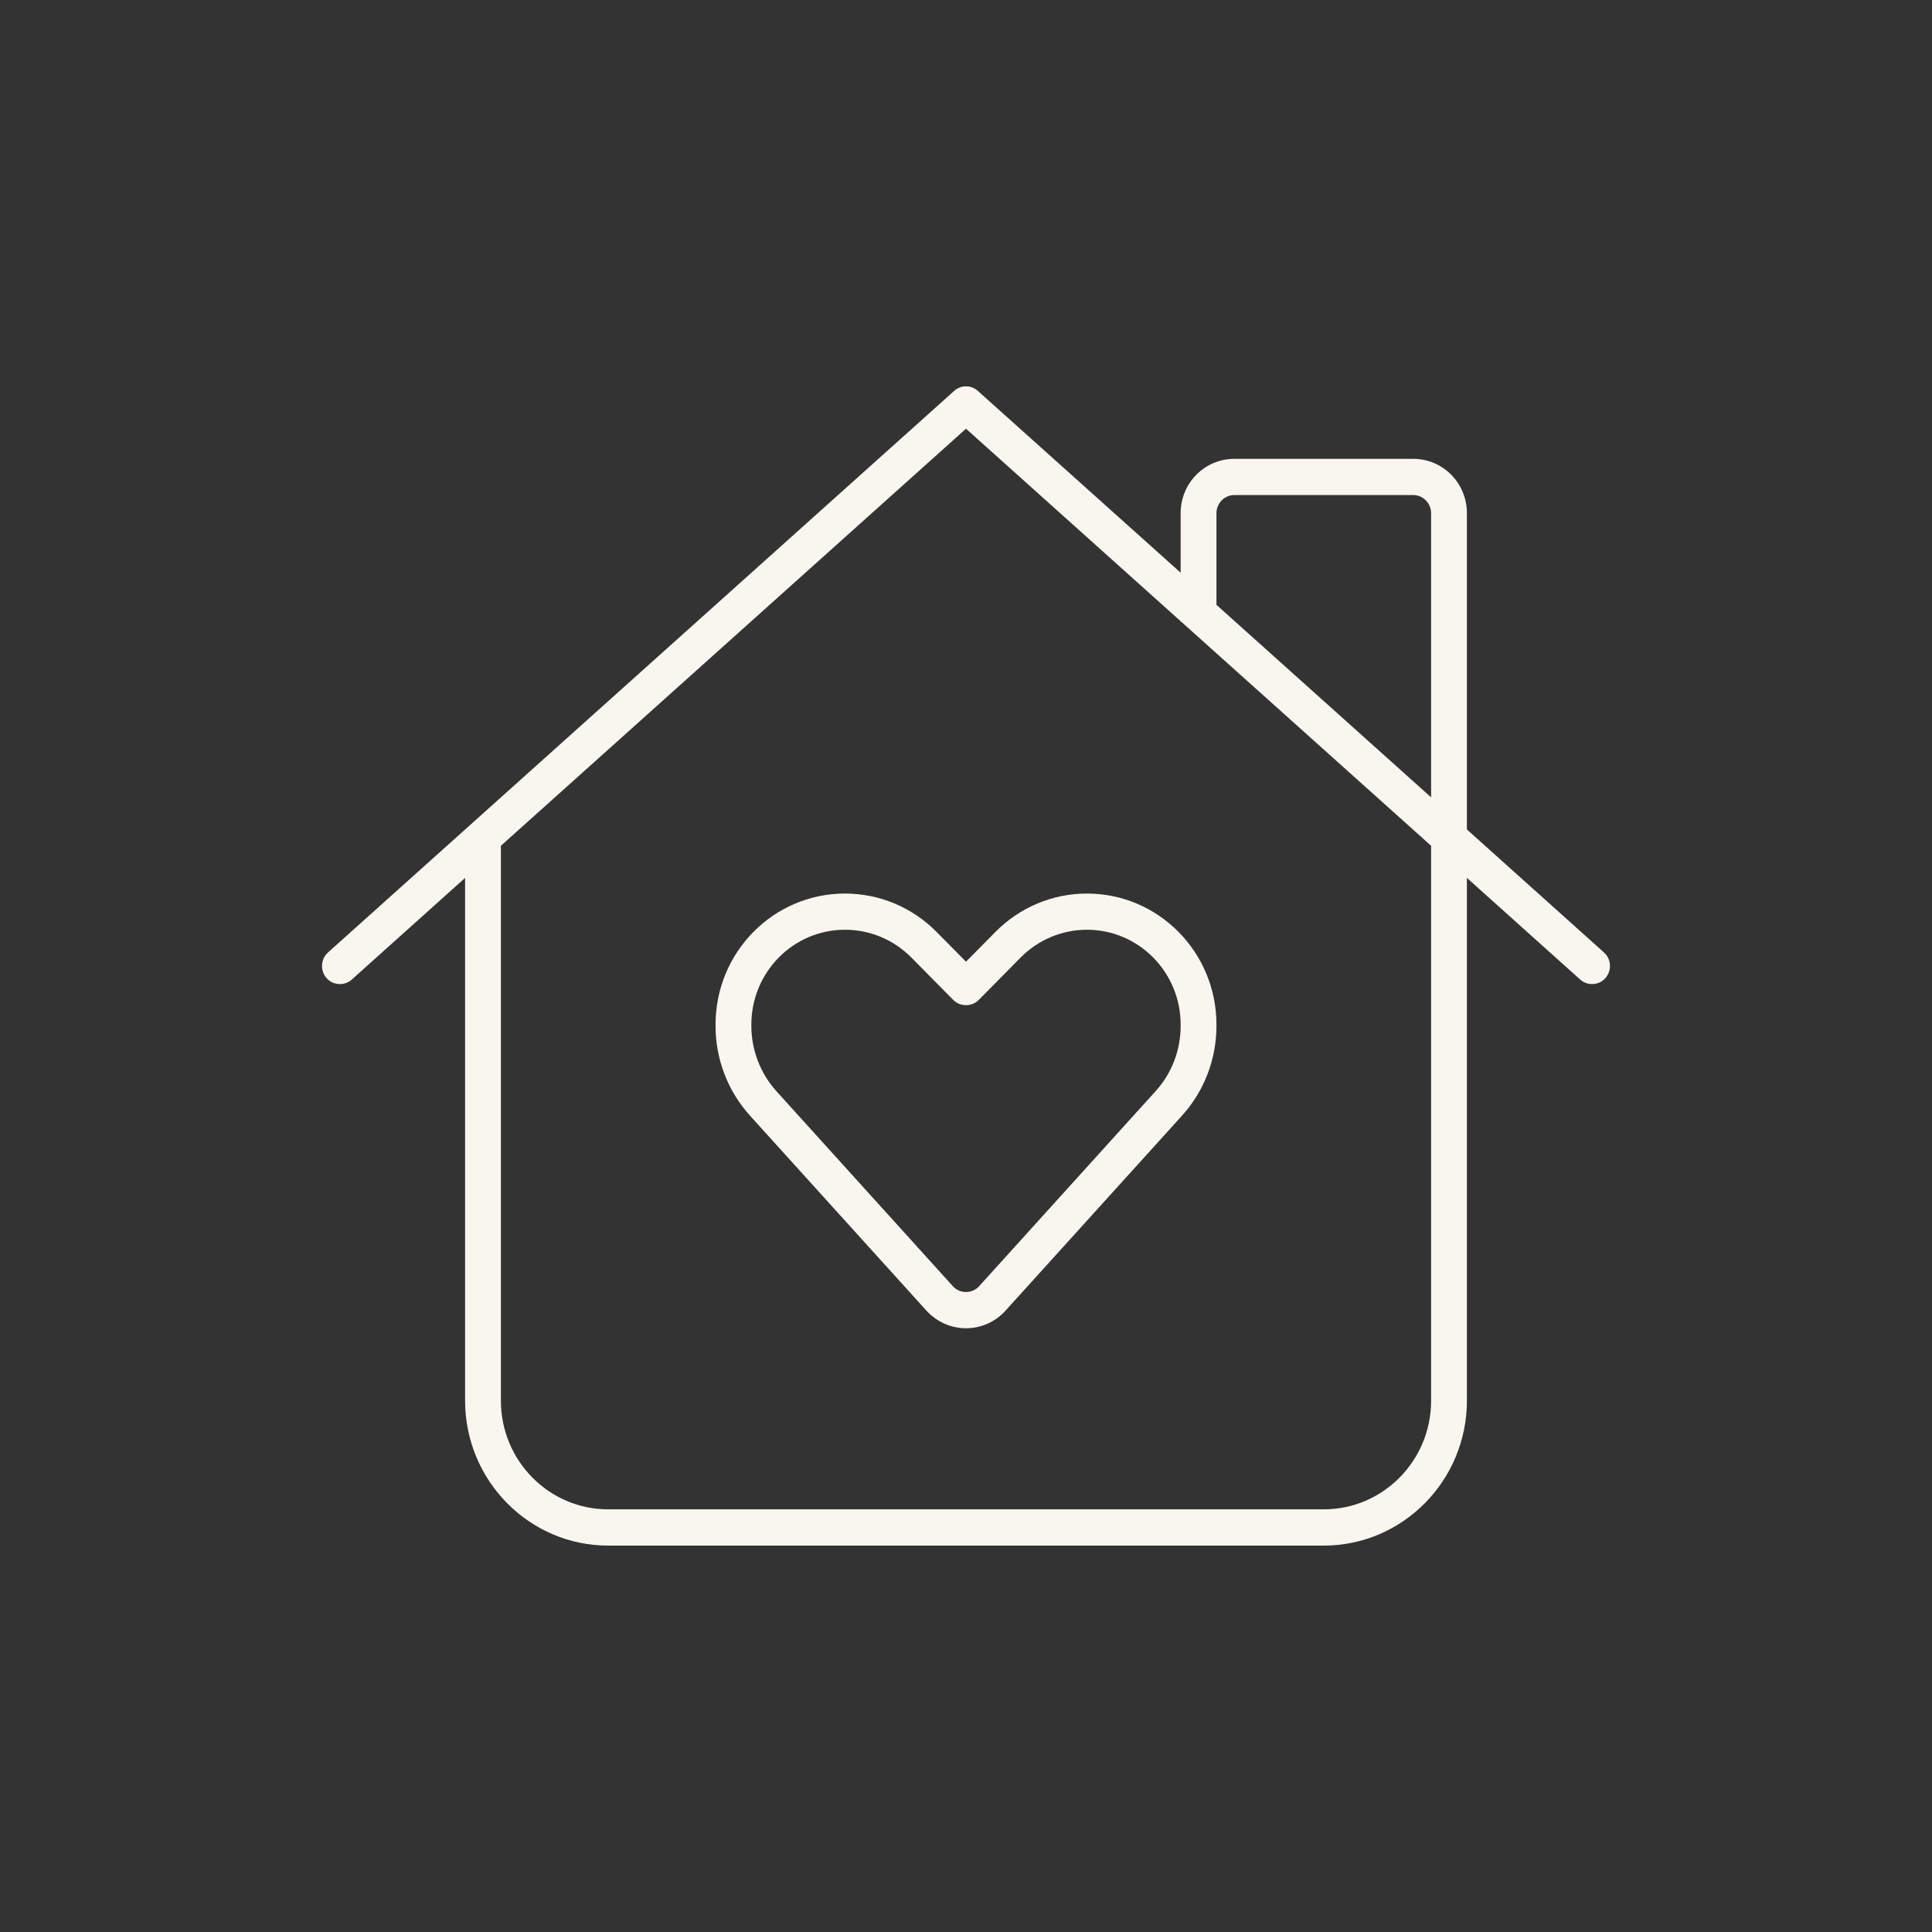 <svg width="30" height="30" viewBox="0 0 30 30" fill="none" xmlns="http://www.w3.org/2000/svg">
<rect x="0" y="0" width="30" height="30" fill="#333333" stroke="none"/>
<g clip-path="url(#clip0_2042_39)">
<path d="M14.816 6.07C14.92 5.975 15.08 5.975 15.184 6.07L18.333 8.893V7.969C18.333 7.501 18.705 7.125 19.167 7.125H21.944C22.406 7.125 22.778 7.501 22.778 7.969V12.88L24.906 14.789C25.021 14.891 25.031 15.07 24.93 15.186C24.83 15.302 24.653 15.313 24.538 15.211L22.778 13.632V21.75C22.778 22.991 21.781 24 20.555 24H9.444C8.219 24 7.222 22.991 7.222 21.75V13.632L5.462 15.211C5.347 15.313 5.17 15.302 5.069 15.186C4.969 15.07 4.979 14.891 5.094 14.789L14.816 6.07ZM22.222 12.381V7.969C22.222 7.814 22.097 7.687 21.944 7.687H19.167C19.014 7.687 18.889 7.814 18.889 7.969V9.392L22.222 12.381ZM18.333 9.646L15 6.657L7.778 13.133V21.75C7.778 22.681 8.524 23.437 9.444 23.437H20.555C21.476 23.437 22.222 22.681 22.222 21.75V13.133L18.344 9.656H18.333V9.646ZM13.121 14.437C12.316 14.437 11.667 15.098 11.667 15.91V15.931C11.667 16.304 11.806 16.666 12.056 16.944L14.795 19.971C14.847 20.031 14.924 20.062 15 20.062C15.076 20.062 15.153 20.031 15.205 19.971L17.944 16.944C18.194 16.67 18.333 16.308 18.333 15.931V15.91C18.333 15.095 17.68 14.437 16.878 14.437C16.493 14.437 16.121 14.592 15.847 14.87L15.198 15.527C15.146 15.58 15.076 15.608 15 15.608C14.924 15.608 14.854 15.58 14.802 15.527L14.153 14.87C13.878 14.592 13.51 14.437 13.121 14.437ZM11.111 15.91C11.111 14.785 12.01 13.875 13.121 13.875C13.656 13.875 14.167 14.089 14.545 14.473L15 14.933L15.455 14.473C15.833 14.089 16.344 13.875 16.878 13.875C17.989 13.875 18.889 14.785 18.889 15.91V15.931C18.889 16.448 18.698 16.944 18.354 17.324L15.614 20.351C15.458 20.526 15.232 20.625 15 20.625C14.767 20.625 14.545 20.526 14.385 20.351L11.646 17.324C11.302 16.944 11.111 16.448 11.111 15.931V15.91Z" fill="#F9F6EF"/>
</g>
<defs>
<clipPath id="clip0_2042_39">
<rect width="20" height="18" fill="white" transform="translate(5 6)"/>
</clipPath>
</defs>
</svg>
